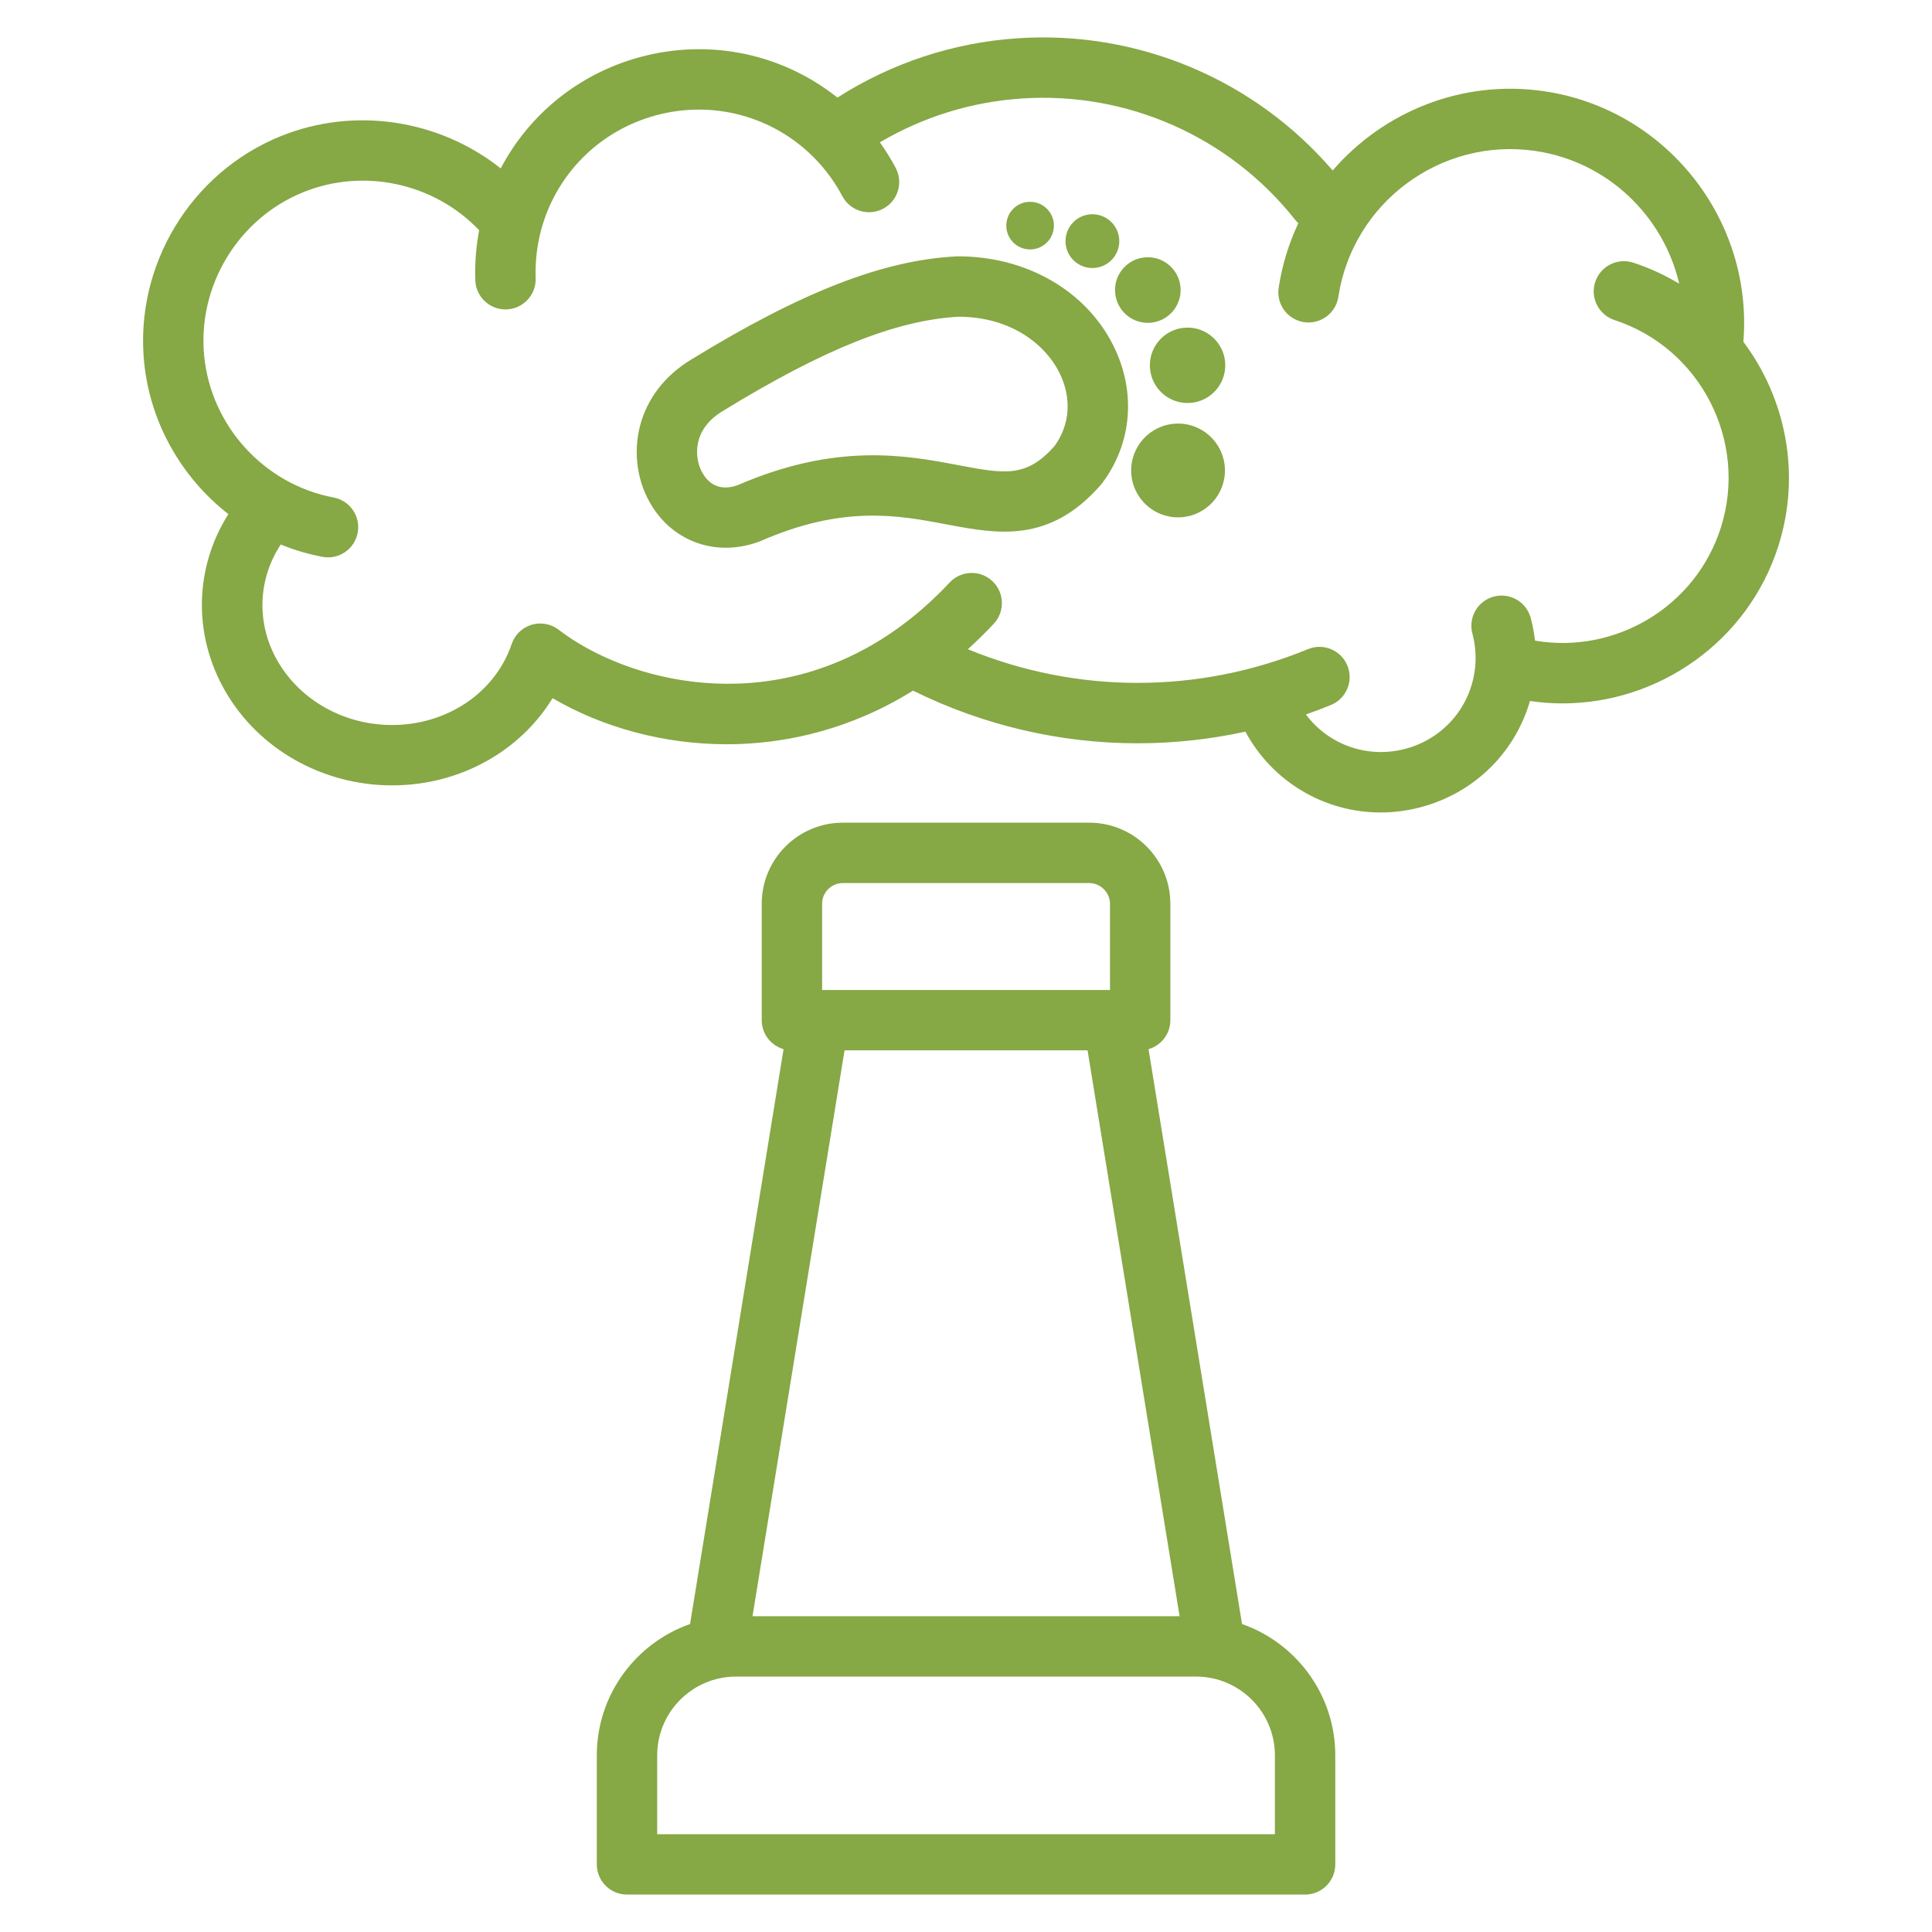 <svg id="Layer_1" viewBox="0 0 512 512" xmlns="http://www.w3.org/2000/svg" data-name="Layer 1" width="300" height="300" version="1.1" xmlns:xlink="http://www.w3.org/1999/xlink" xmlns:svgjs="http://svgjs.dev/svgjs"><g width="100%" height="100%" transform="matrix(1,0,0,1,0,0)"><path d="m329.151 430.386-24.779-152.348c3.34-.961 5.785-4.034 5.785-7.683v-30.849c0-11.848-9.639-21.487-21.487-21.487h-65.316c-11.848 0-21.487 9.64-21.487 21.487v30.849c0 3.649 2.446 6.721 5.786 7.683l-24.779 152.347c-14.374 5.041-24.712 18.737-24.712 34.811v28.885c0 4.418 3.582 8 8 8h179.703c4.418 0 8-3.582 8-8v-28.885c0-16.073-10.339-29.77-24.712-34.811zm-40.937-152.029 24.391 149.956h-113.184l24.391-149.956h64.403zm-70.347-38.85c0-3.025 2.461-5.487 5.487-5.487h65.316c2.974 0 5.487 2.513 5.487 5.487v22.849h-76.291v-22.849zm119.997 246.574h-163.703v-20.885c0-11.516 9.369-20.884 20.884-20.884h121.935c11.516 0 20.884 9.368 20.884 20.884zm124.144-395.513c2.635-32.335-20.49-61.734-52.971-66.416-21.682-3.128-42.467 5.503-55.862 21.029-20.755-24.173-51.726-37.215-83.671-35.026-16.987 1.165-33.303 6.576-47.578 15.709-14.293-11.398-33.44-15.775-52.107-10.787-16.488 4.408-29.653 15.34-37.12 29.552-16.227-12.885-38.667-16.513-58.377-8.508-23.822 9.672-38.677 34.296-36.126 59.879 1.615 16.191 9.993 30.621 22.327 40.25-8.948 14.13-9.448 31.85-.888 46.805 8.886 15.525 25.955 25.08 44.266 25.08 1.331 0 2.669-.051 4.011-.153 16.329-1.246 30.56-9.948 38.524-22.961 13.46 7.877 29.689 12.212 46.157 12.212 1.238 0 2.481-.024 3.722-.074 12.368-.491 28.827-3.648 45.649-14.133 18.766 9.272 39.103 13.954 59.52 13.954 9.554 0 19.126-1.03 28.559-3.087 7.17 13.303 20.962 21.421 35.83 21.421 3.888 0 7.851-.556 11.786-1.718 13.972-4.128 24.057-14.865 27.802-27.823 2.887.426 5.772.635 8.636.635 25.429 0 49.151-16.364 57.209-41.774 6.051-19.083 1.927-39.079-9.297-54.065zm-5.955 49.229c-6.675 21.051-28.022 33.617-49.261 29.975-.229-1.99-.603-3.991-1.133-5.989-1.133-4.271-5.514-6.816-9.784-5.681-4.271 1.133-6.813 5.514-5.681 9.784.659 2.482.926 4.97.839 7.4-.027.247-.04.494-.043.739-.664 10.159-7.514 19.169-17.865 22.227-10.331 3.05-20.96-.77-27.044-8.907 2.224-.782 4.437-1.619 6.632-2.521 4.086-1.68 6.038-6.354 4.358-10.44-1.679-4.087-6.355-6.04-10.44-4.358-29.15 11.98-61.371 11.868-90.142.02 2.304-2.08 4.595-4.321 6.863-6.743 3.02-3.226 2.853-8.288-.372-11.308s-8.288-2.853-11.308.372c-4.657 4.974-9.474 9.137-14.379 12.589-.292.178-.577.368-.845.584-33.35 22.874-70.51 13.076-88.402-.651-.021-.016-.044-.029-.065-.045-.133-.1-.272-.192-.412-.284-.091-.06-.181-.122-.273-.178-.109-.066-.224-.125-.337-.185-.132-.071-.264-.143-.398-.206-.08-.037-.162-.069-.244-.104-.173-.074-.346-.145-.522-.206-.02-.007-.038-.016-.058-.023-.052-.018-.105-.028-.158-.045-.179-.056-.359-.11-.54-.153-.1-.024-.2-.042-.301-.063-.149-.03-.298-.058-.448-.079-.131-.019-.262-.031-.393-.043-.12-.011-.239-.021-.359-.027-.152-.007-.304-.007-.455-.005-.102.001-.203.002-.304.008-.159.008-.317.022-.475.04-.098.011-.195.022-.292.036-.153.023-.304.051-.455.082-.105.022-.21.044-.314.07-.137.034-.271.073-.405.114-.118.036-.235.073-.351.115-.117.042-.232.088-.348.135-.128.052-.254.107-.38.166-.102.048-.203.1-.303.153-.129.068-.257.137-.382.213-.097.058-.191.119-.285.181-.119.078-.237.157-.352.242-.102.075-.201.155-.299.235s-.196.16-.291.245c-.113.101-.221.208-.329.316-.074.074-.148.147-.22.224-.12.13-.233.266-.344.405-.04.05-.084.094-.124.145-.015.02-.027.041-.042.061-.105.139-.202.285-.298.431-.055.083-.112.166-.163.251-.072.12-.137.244-.203.368-.065.121-.13.241-.188.364-.044.093-.081.19-.122.286-.067.158-.132.316-.188.477-.009.025-.02.047-.028.072-4.032 11.938-15.377 20.32-28.904 21.353-13.669 1.04-26.692-5.599-33.173-16.922-5.647-9.865-5.207-21.574.875-30.809 3.521 1.436 7.212 2.542 11.04 3.266.502.096 1.002.141 1.495.141 3.77 0 7.126-2.676 7.852-6.515.821-4.342-2.033-8.526-6.375-9.347-18.338-3.468-32.439-18.859-34.292-37.431s8.932-36.445 26.224-43.467c16.131-6.546 34.778-2.376 46.642 10.067-.816 4.291-1.178 8.729-1.022 13.26.148 4.322 3.699 7.726 7.99 7.726.093 0 .186-.002.279-.005 4.416-.151 7.873-3.854 7.721-8.27-.146-4.268.332-8.425 1.351-12.38.093-.285.172-.574.233-.867 4.024-14.366 15.311-25.905 30.416-29.943 15.119-4.039 30.672.338 41.328 10.8.205.231.421.448.647.65 2.84 2.909 5.315 6.259 7.309 10.013 2.072 3.903 6.915 5.386 10.817 3.313s5.386-6.915 3.313-10.817c-1.262-2.376-2.666-4.631-4.192-6.768 11.375-6.711 24.157-10.697 37.424-11.607 28.042-1.939 55.189 10.086 72.627 32.128.262.332.552.627.853.906-2.504 5.301-4.299 11.037-5.218 17.113-.661 4.369 2.344 8.446 6.713 9.107 4.375.662 8.445-2.346 9.107-6.713 3.771-24.918 27.132-42.269 52.074-38.671 19.255 2.775 34.072 17.259 38.26 35.205-3.767-2.267-7.83-4.16-12.173-5.581-4.199-1.373-8.717.917-10.091 5.116s.917 8.717 5.116 10.091c22.791 7.456 35.436 32.119 28.188 54.978zm-202.157-71.865c-.134 0-.268.003-.401.01-19.348.972-40.962 9.36-70.073 27.195-15.04 8.959-17.456 25.082-12.065 36.393 4.139 8.685 12.126 13.627 20.98 13.627 2.897 0 5.887-.529 8.865-1.63.145-.053.288-.11.429-.173 21.899-9.562 36.426-6.812 49.243-4.385 13.391 2.532 27.237 5.156 40.88-10.51.133-.152.26-.31.38-.472 7.928-10.632 9-24.274 2.868-36.495-7.292-14.533-23.042-23.561-41.106-23.561zm25.584 50.256c-7.515 8.491-13.233 7.407-25.631 5.061-13.546-2.565-32.084-6.074-58.38 5.338-5.798 2.044-8.544-1.579-9.668-3.94-1.699-3.565-2.382-10.901 5.838-15.779.033-.02.065-.039.097-.059 26.619-16.313 45.863-23.992 62.357-24.876 14.197.069 23.05 7.645 26.608 14.735 3.363 6.703 2.915 13.801-1.221 19.521zm45.215-21.892c.283 5.511-3.955 10.208-9.466 10.492-5.511.283-10.208-3.955-10.492-9.466s3.955-10.208 9.466-10.492 10.208 3.955 10.492 9.466zm-58.01-36.18c-.179-3.48 2.497-6.447 5.978-6.625 3.48-.179 6.446 2.498 6.625 5.978s-2.497 6.446-5.978 6.625c-3.48.179-6.446-2.497-6.625-5.977zm57.92 63.925c.352 6.854-4.918 12.695-11.771 13.047-6.854.352-12.695-4.918-13.047-11.771-.352-6.854 4.918-12.695 11.771-13.047 6.854-.352 12.695 4.918 13.047 11.771zm-20.866-55.858c4.794-.246 8.881 3.44 9.127 8.235.246 4.794-3.44 8.881-8.235 9.127-4.794.246-8.881-3.44-9.127-8.235-.246-4.794 3.44-8.881 8.235-9.127zm-21.358-3.915c-.202-3.93 2.82-7.279 6.75-7.481s7.279 2.82 7.481 6.75-2.82 7.279-6.75 7.481-7.279-2.82-7.481-6.75z" fill="#86a845" fill-opacity="1" data-original-color="#000000ff" stroke="none" stroke-opacity="1"/></g></svg>